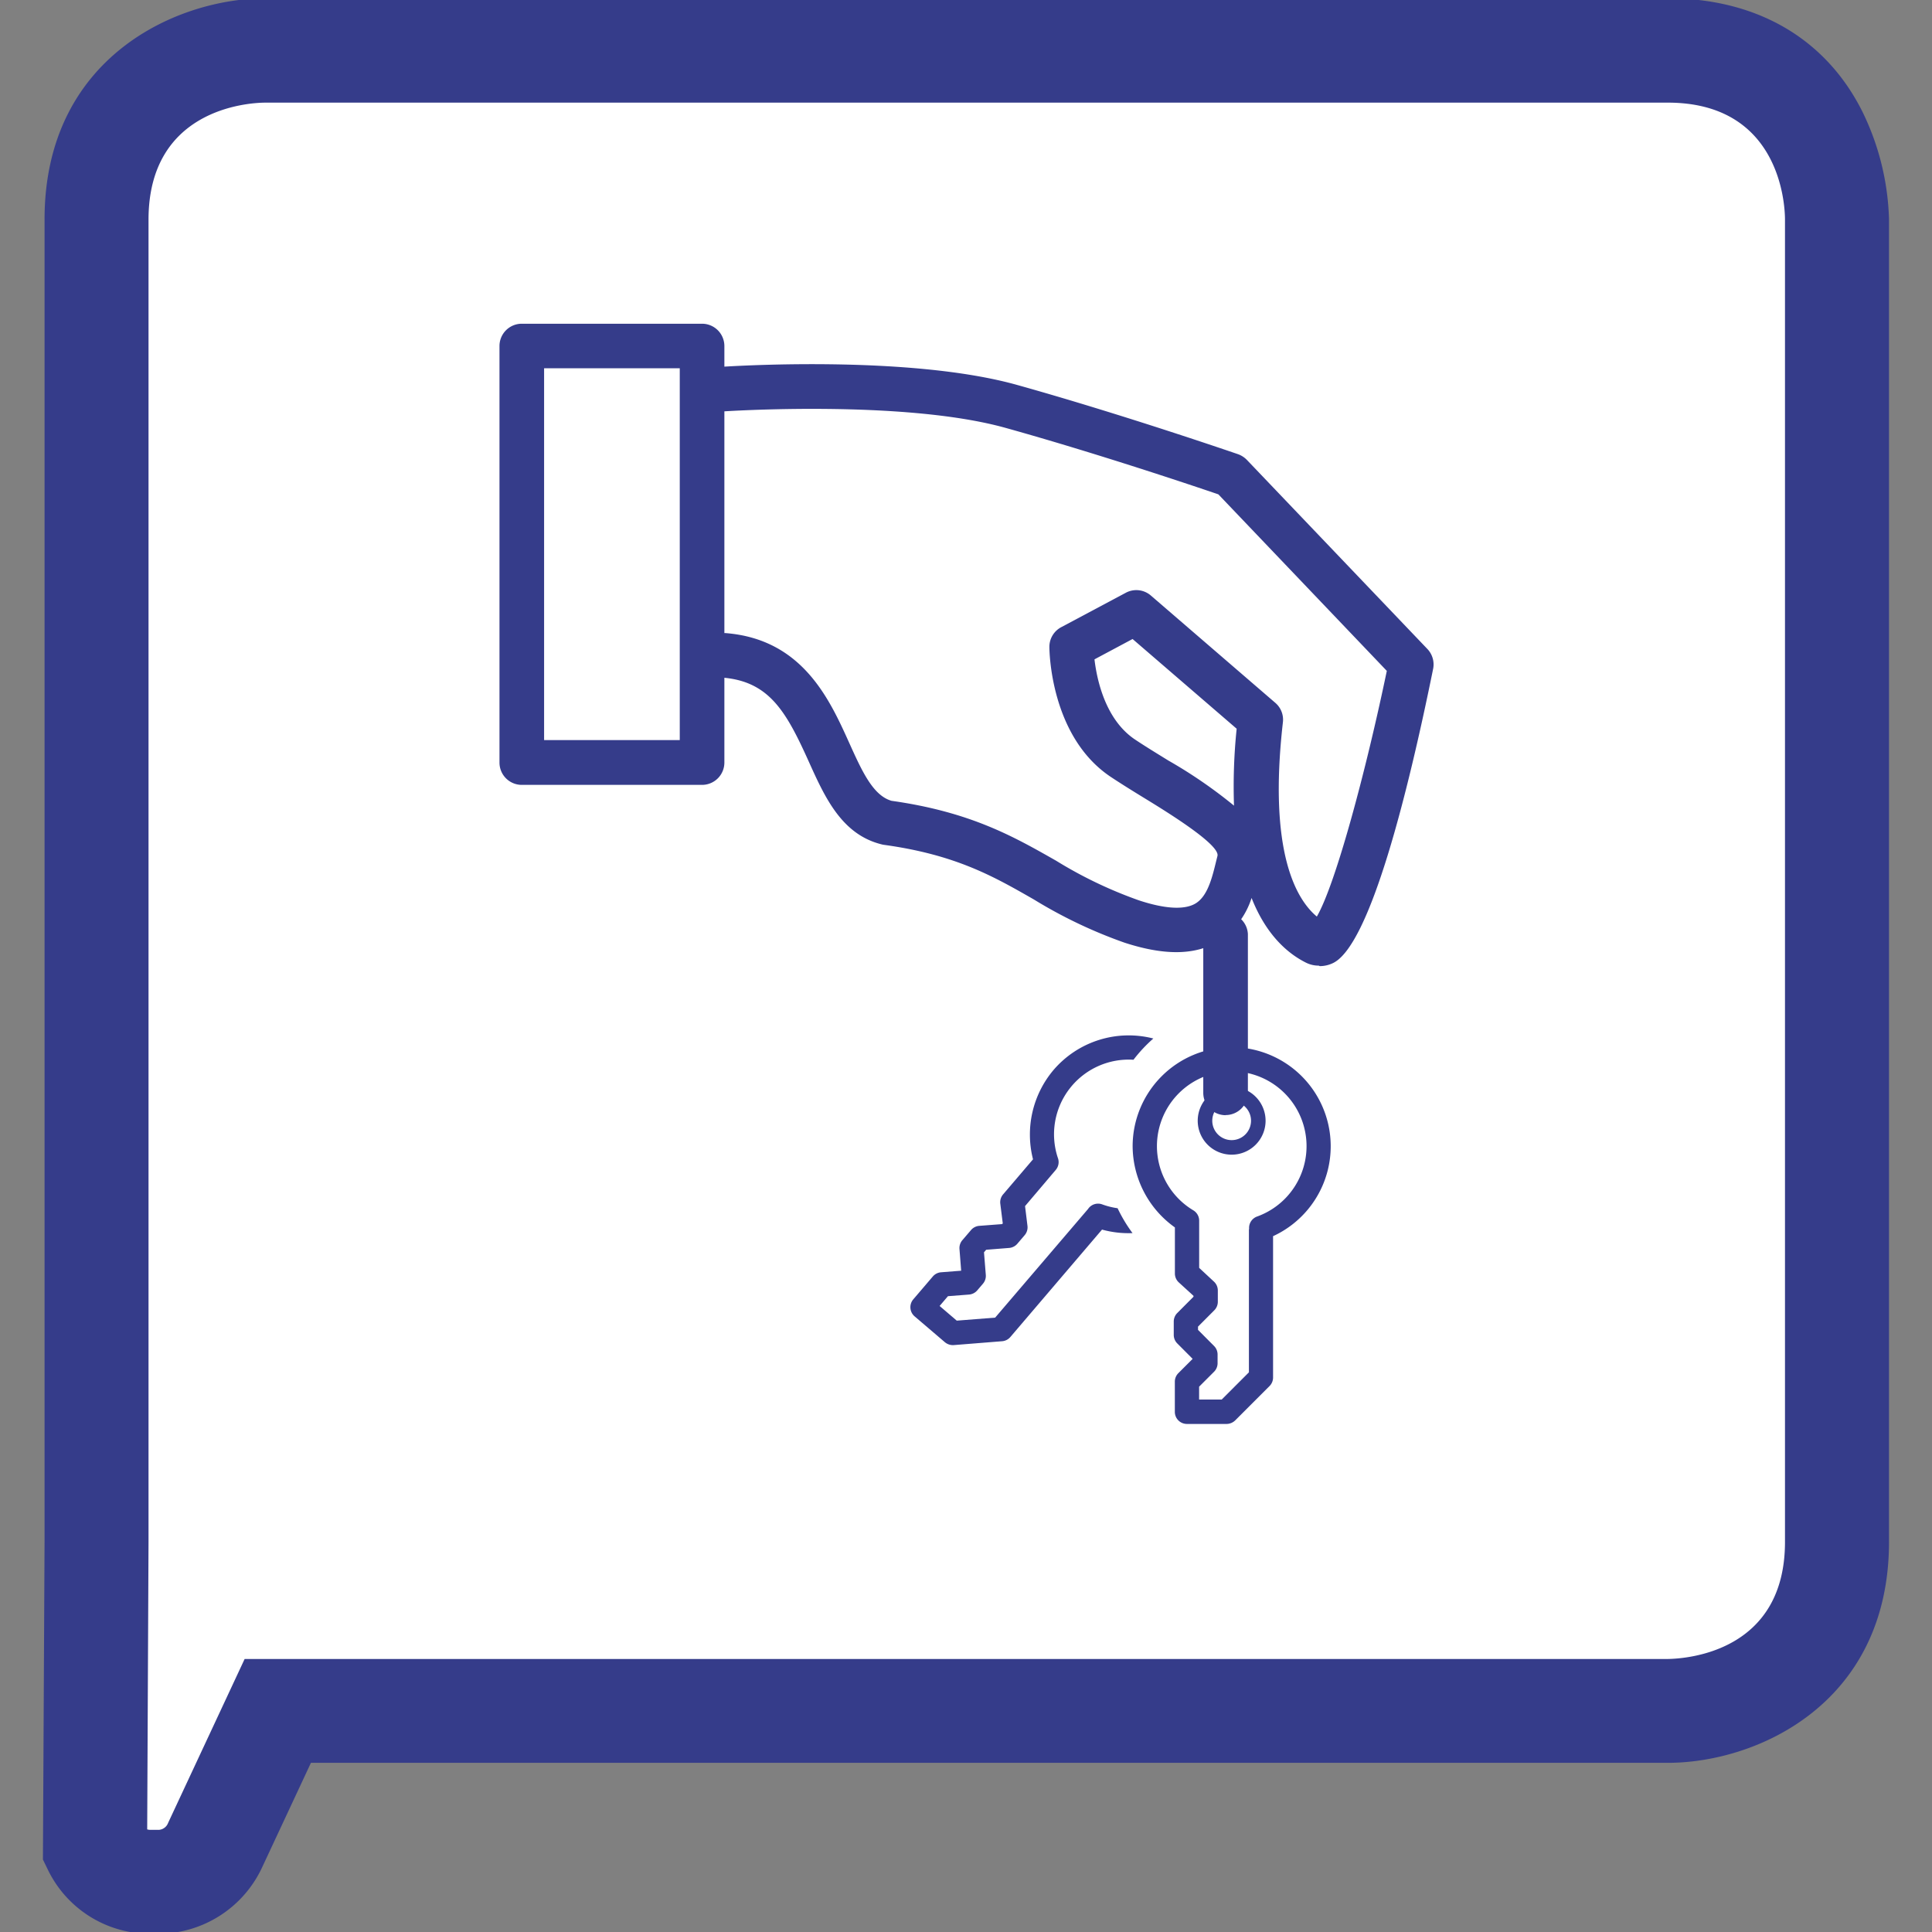 <svg id="Calque_1" data-name="Calque 1" xmlns="http://www.w3.org/2000/svg" xmlns:xlink="http://www.w3.org/1999/xlink" viewBox="0 0 320 320"><rect x="0" y="0" width="320" height="320" fill="#808080" stroke="none"/><defs><style>.cls-1{fill:none;}.cls-2{clip-path:url(#clip-path);}.cls-3{fill:#fff;}.cls-4{fill:#353c8a;}</style><clipPath id="clip-path"><rect class="cls-1" x="5.39" y="-2" width="309.21" height="324"/></clipPath></defs><title>appart-temoin</title><g class="cls-2"><path class="cls-3" d="M304.27,255.36v-219s0-28-28-28H44s-28,0-28,28v219L15.74,306a10.22,10.22,0,0,0,9.14,5.71h1.45a10.29,10.29,0,0,0,9.22-5.9L46,283.37H276.24s28,0,28-28"/><path class="cls-4" d="M26.33,320.29H24.88A18.78,18.78,0,0,1,8,309.83L7.11,308l.27-52.66v-219C7.38,9.48,29.29-.28,44-.28H276.24c14.73,0,26.18,6.67,32.23,18.77a43.17,43.17,0,0,1,4.41,17.86v219c0,26.87-21.91,36.63-36.64,36.63H51.5l-8.14,17.43A19,19,0,0,1,26.33,320.29ZM24.38,303a1.59,1.59,0,0,0,.5.08h1.45a1.76,1.76,0,0,0,1.51-1.14l12.68-27.16H276.24c3.19-.05,19.41-1.2,19.41-19.39v-219c0-3.19-1.2-19.39-19.41-19.39H44c-3.19,0-19.4,1.2-19.4,19.39v219Z"/></g><path class="cls-4" d="M204,188.84a3.21,3.21,0,1,1,3.21-3.21,3.21,3.21,0,0,1-3.21,3.21m5.62-3.21a5.62,5.62,0,1,0-5.62,5.62,5.62,5.62,0,0,0,5.62-5.62"/><path class="cls-4" d="M206.86,203.61V227.3l-4.51,4.51h-3.74v-2.13l2.47-2.47a2,2,0,0,0,.59-1.42v-1.44a2,2,0,0,0-.59-1.42l-2.65-2.66v-.54l2.69-2.7a2,2,0,0,0,.59-1.42v-1.87a2,2,0,0,0-.66-1.48L198.62,210V202.2a2,2,0,0,0-1-1.75,12.39,12.39,0,1,1,10.58,1.05,2,2,0,0,0-1.31,2,.49.49,0,0,0,0,.12M204,173.45a16.42,16.42,0,0,0-16.4,16.4,16.61,16.61,0,0,0,7,13.45v7.63a2,2,0,0,0,.65,1.48l2.43,2.22v.15L195,217.47a2,2,0,0,0-.59,1.42v2.21a2,2,0,0,0,.59,1.42l2.54,2.55-2.36,2.36a2,2,0,0,0-.59,1.42v5a2,2,0,0,0,2,2h6.58a2.07,2.07,0,0,0,1.42-.59l5.69-5.69a2,2,0,0,0,.58-1.42v-23.4A16.4,16.4,0,0,0,204,173.45"/><path class="cls-4" d="M90.12,122.58h22.47V61H90.12ZM116.28,130H86.42a3.69,3.69,0,0,1-3.69-3.69v-69a3.69,3.69,0,0,1,3.69-3.69h29.86a3.7,3.7,0,0,1,3.7,3.69v69a3.7,3.7,0,0,1-3.7,3.69"/><path class="cls-4" d="M181.28,109.21c.4,3.4,1.81,10,6.72,13.28,1.72,1.15,3.66,2.33,5.52,3.48a79,79,0,0,1,10.87,7.47,92.78,92.78,0,0,1,.44-12.74l-17.24-14.86Zm37.15,50.73a4.69,4.69,0,0,1-2.13-.5c-2.84-1.42-6.51-4.4-9-10.71a13.26,13.26,0,0,1-5.87,7.4c-3.81,2.11-8.78,2.09-15.19,0a78.63,78.63,0,0,1-15-7.15c-6.65-3.81-12.92-7.41-24.84-9.05a2.7,2.7,0,0,1-.39-.08c-6.62-1.65-9.39-7.8-12.07-13.75-3.72-8.23-6.53-13.27-14.33-13.87a3.7,3.7,0,0,1,.56-7.37c12.73,1,17.22,10.94,20.5,18.21,2.1,4.65,3.92,8.69,7,9.57,13.19,1.86,20.35,6,27.27,9.93a71.24,71.24,0,0,0,13.68,6.55c4.23,1.4,7.43,1.61,9.28.59,2.1-1.16,2.86-4.3,3.53-7.06l.22-.88c.46-1.87-8.52-7.38-11.91-9.46-1.93-1.18-3.92-2.41-5.76-3.63-10.06-6.71-10.17-21-10.17-21.56a3.69,3.69,0,0,1,2-3.26l10.66-5.68a3.68,3.68,0,0,1,4.15.46l20.61,17.77a3.67,3.67,0,0,1,1.26,3.21c-2.46,21.55,2.24,29.38,5.62,32.19,3.08-5.29,8.1-23.93,11.59-40.69l-27.9-29.24c-3.81-1.3-19.87-6.72-35.21-11-17-4.75-46.79-2.74-47.09-2.72a3.69,3.69,0,1,1-.51-7.37c1.27-.09,31.41-2.12,49.59,3,17.68,4.95,36.29,11.38,36.48,11.44a3.9,3.9,0,0,1,1.46.94l29.86,31.28a3.72,3.72,0,0,1,1,3.29c-4.18,20.6-10.45,45.78-16.58,48.77a5.06,5.06,0,0,1-2.2.51"/><path class="cls-4" d="M203,184.71a3.7,3.7,0,0,1-3.7-3.69V154.71a3.7,3.7,0,0,1,7.39,0V181a3.69,3.69,0,0,1-3.69,3.69"/><path class="cls-4" d="M185.1,200.12a12.4,12.4,0,0,1-2.52-.63,2,2,0,0,0-2.29.65l-.07.1-15.39,18-6.36.5-2.84-2.43,1.38-1.62,3.49-.27a2,2,0,0,0,1.37-.7l.94-1.1a2,2,0,0,0,.47-1.46l-.3-3.74.36-.42,3.79-.3a2,2,0,0,0,1.37-.69l1.22-1.43a2,2,0,0,0,.46-1.55l-.4-3.26,5.09-6a2,2,0,0,0,.34-2,12.37,12.37,0,0,1,12.53-16.24,24.37,24.37,0,0,1,3.29-3.52,16.39,16.39,0,0,0-16.53,5.21,16.58,16.58,0,0,0-3.4,14.8l-4.95,5.8a2,2,0,0,0-.47,1.55l.41,3.26-.1.12-3.8.29a2,2,0,0,0-1.36.7l-1.44,1.68a2,2,0,0,0-.47,1.46l.28,3.59-3.33.26a2,2,0,0,0-1.37.7l-3.23,3.78a2,2,0,0,0,.23,2.83l5,4.27a2.08,2.08,0,0,0,1.47.48l8-.64a2,2,0,0,0,1.37-.69l15.19-17.8a16.46,16.46,0,0,0,5.05.58,24.62,24.62,0,0,1-2.49-4.16"/></svg>